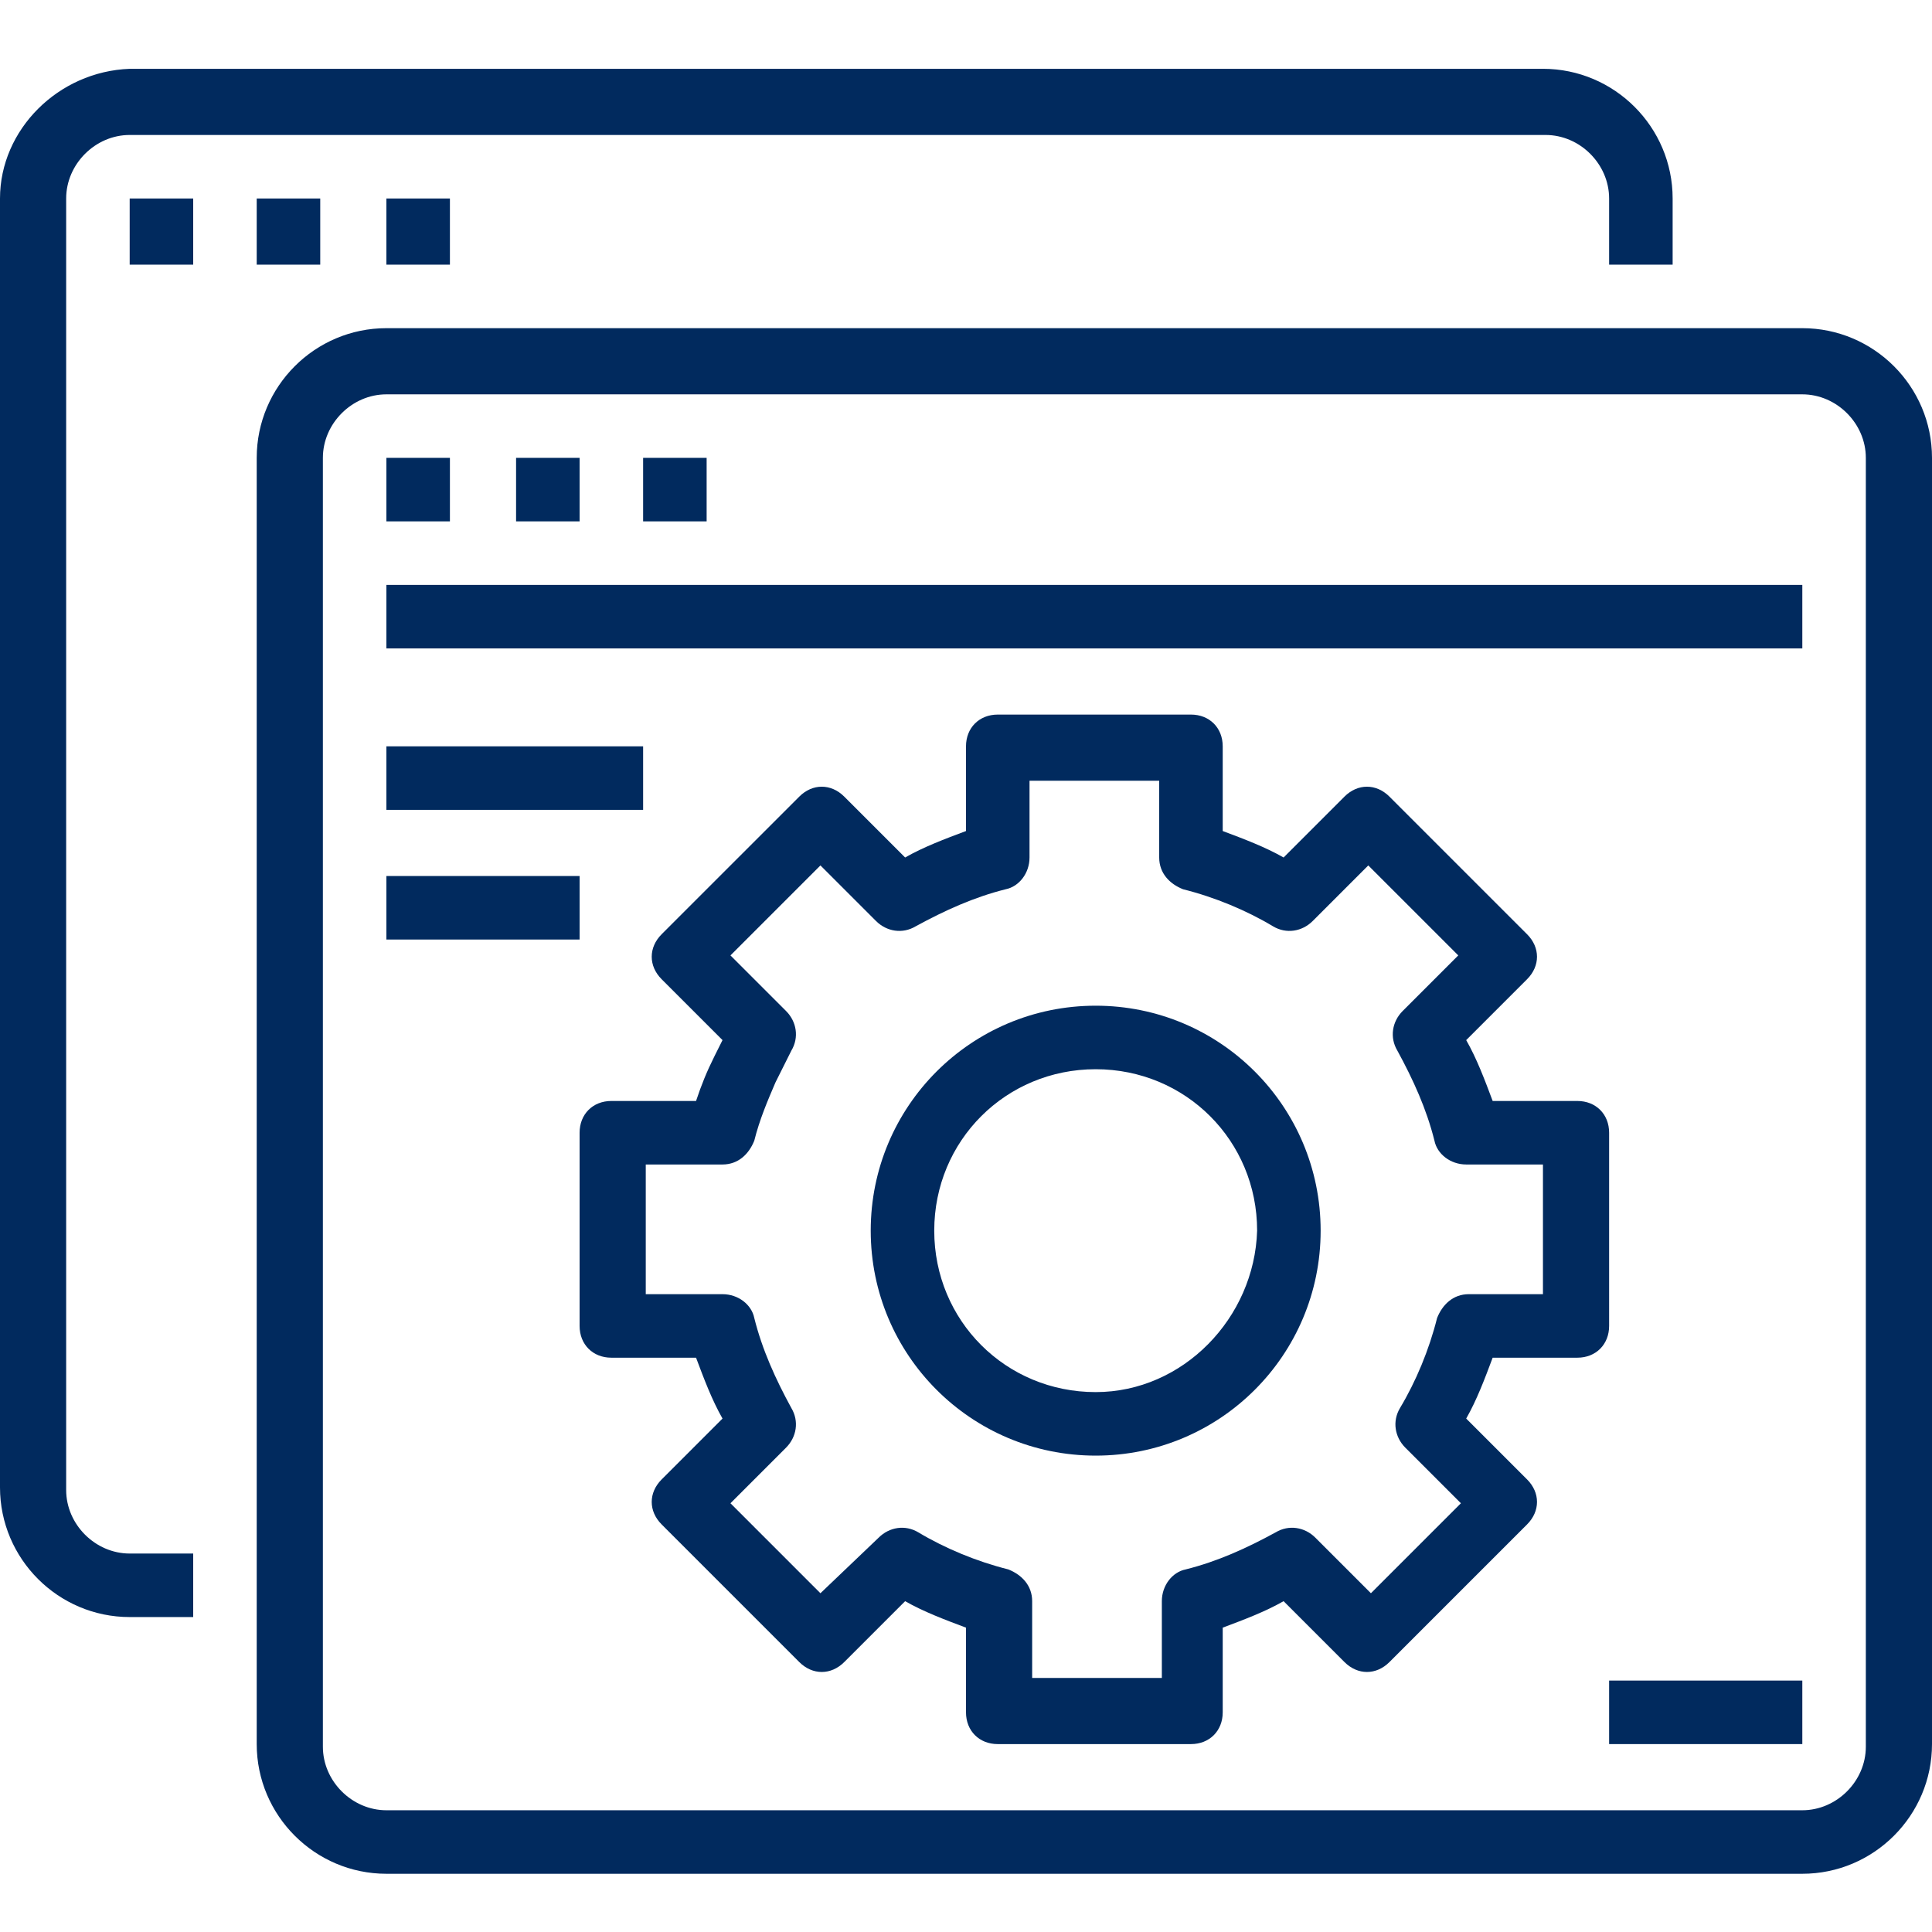<?xml version="1.0" encoding="utf-8"?>
<!-- Generator: Adobe Illustrator 26.5.0, SVG Export Plug-In . SVG Version: 6.00 Build 0)  -->
<svg version="1.1" id="Layer_1" xmlns="http://www.w3.org/2000/svg" xmlns:xlink="http://www.w3.org/1999/xlink" x="0px" y="0px"
	 width="73px" height="73px" viewBox="0 0 73 73" style="enable-background:new 0 0 73 73;" xml:space="preserve">
<style type="text/css">
	.st0{fill:#012A5E;}
</style>
<g id="surface1">
	<path class="st0" d="M4.9,61.1h2.4v-2.4H4.9c-1.3,0-2.4-1.1-2.4-2.4V7.5c0-1.3,1.1-2.4,2.4-2.4h53.5c1.3,0,2.4,1.1,2.4,2.4V10h2.4
		V7.5c0-2.7-2.2-4.9-4.9-4.9H4.9C2.2,2.7,0,4.9,0,7.5v48.7C0,58.9,2.2,61.1,4.9,61.1z"/>
	<path class="st0" d="M4.9,7.5h2.4V10H4.9V7.5z"/>
	<path class="st0" d="M9.7,7.5h2.4V10H9.7V7.5z"/>
	<path class="st0" d="M14.6,7.5H17V10h-2.4V7.5z"/>
	<path class="st0" d="M9.7,65.9c0,2.7,2.2,4.9,4.9,4.9h53.5c2.7,0,4.9-2.2,4.9-4.9V17.3c0-2.7-2.2-4.9-4.9-4.9H14.6
		c-2.7,0-4.9,2.2-4.9,4.9V65.9z M12.2,17.3c0-1.3,1.1-2.4,2.4-2.4h53.5c1.3,0,2.4,1.1,2.4,2.4v48.7c0,1.3-1.1,2.4-2.4,2.4H14.6
		c-1.3,0-2.4-1.1-2.4-2.4V17.3z"/>
	<path class="st0" d="M14.6,17.3H17v2.4h-2.4V17.3z"/>
	<path class="st0" d="M19.5,17.3h2.4v2.4h-2.4V17.3z"/>
	<path class="st0" d="M24.3,17.3h2.4v2.4h-2.4V17.3z"/>
	<path class="st0" d="M14.6,22.1h53.5v2.4H14.6V22.1z"/>
	<path class="st0" d="M14.6,28.2h9.7v2.4h-9.7V28.2z"/>
	<path class="st0" d="M14.6,33.1h7.3v2.4h-7.3V33.1z"/>
	<path class="st0" d="M41.4,38c-4.7,0-8.5,3.8-8.5,8.5s3.8,8.5,8.5,8.5s8.5-3.8,8.5-8.5C49.9,41.8,46.1,38,41.4,38z M41.4,52.6
		c-3.4,0-6.1-2.7-6.1-6.1s2.7-6.1,6.1-6.1c3.4,0,6.1,2.7,6.1,6.1C47.4,49.8,44.7,52.6,41.4,52.6z"/>
	<path class="st0" d="M60.8,42.8c0-0.7-0.5-1.2-1.2-1.2h-3.2c-0.3-0.8-0.6-1.6-1-2.3l2.3-2.3c0.5-0.5,0.5-1.2,0-1.7l-5.2-5.2
		c-0.5-0.5-1.2-0.5-1.7,0l-2.3,2.3c-0.7-0.4-1.5-0.7-2.3-1v-3.2c0-0.7-0.5-1.2-1.2-1.2h-7.3c-0.7,0-1.2,0.5-1.2,1.2v3.2
		c-0.8,0.3-1.6,0.6-2.3,1l-2.3-2.3c-0.5-0.5-1.2-0.5-1.7,0L25,35.3c-0.5,0.5-0.5,1.2,0,1.7l2.3,2.3c-0.1,0.2-0.2,0.4-0.3,0.6
		c-0.3,0.6-0.5,1.1-0.7,1.7h-3.2c-0.7,0-1.2,0.5-1.2,1.2v7.3c0,0.7,0.5,1.2,1.2,1.2h3.2c0.3,0.8,0.6,1.6,1,2.3L25,55.9
		c-0.5,0.5-0.5,1.2,0,1.7l5.2,5.2c0.5,0.5,1.2,0.5,1.7,0l2.3-2.3c0.7,0.4,1.5,0.7,2.3,1v3.2c0,0.7,0.5,1.2,1.2,1.2H45
		c0.7,0,1.2-0.5,1.2-1.2v-3.2c0.8-0.3,1.6-0.6,2.3-1l2.3,2.3c0.5,0.5,1.2,0.5,1.7,0l5.2-5.2c0.5-0.5,0.5-1.2,0-1.7l-2.3-2.3
		c0.4-0.7,0.7-1.5,1-2.3h3.2c0.7,0,1.2-0.5,1.2-1.2V42.8z M58.4,48.9h-2.9c-0.6,0-1,0.4-1.2,0.9c-0.3,1.2-0.8,2.4-1.4,3.4
		c-0.3,0.5-0.2,1.1,0.2,1.5l2.1,2.1l-3.4,3.4l-2.1-2.1c-0.4-0.4-1-0.5-1.5-0.2c-1.1,0.6-2.2,1.1-3.4,1.4c-0.5,0.1-0.9,0.6-0.9,1.2
		v2.9h-4.9v-2.9c0-0.6-0.4-1-0.9-1.2c-1.2-0.3-2.4-0.8-3.4-1.4c-0.5-0.3-1.1-0.2-1.5,0.2L31,60.2l-3.4-3.4l2.1-2.1
		c0.4-0.4,0.5-1,0.2-1.5c-0.6-1.1-1.1-2.2-1.4-3.4c-0.1-0.5-0.6-0.9-1.2-0.9h-2.9V44h2.9c0.6,0,1-0.4,1.2-0.9
		c0.2-0.8,0.5-1.5,0.8-2.2c0.2-0.4,0.4-0.8,0.6-1.2c0.3-0.5,0.2-1.1-0.2-1.5l-2.1-2.1l3.4-3.4l2.1,2.1c0.4,0.4,1,0.5,1.5,0.2
		c1.1-0.6,2.2-1.1,3.4-1.4c0.5-0.1,0.9-0.6,0.9-1.2v-2.9h4.9v2.9c0,0.6,0.4,1,0.9,1.2c1.2,0.3,2.4,0.8,3.4,1.4
		c0.5,0.3,1.1,0.2,1.5-0.2l2.1-2.1l3.4,3.4l-2.1,2.1c-0.4,0.4-0.5,1-0.2,1.5c0.6,1.1,1.1,2.2,1.4,3.4c0.1,0.5,0.6,0.9,1.2,0.9h2.9
		V48.9z"/>
	<path class="st0" d="M60.8,63.5h7.3v2.4h-7.3V63.5z"/>
</g>
</svg>
